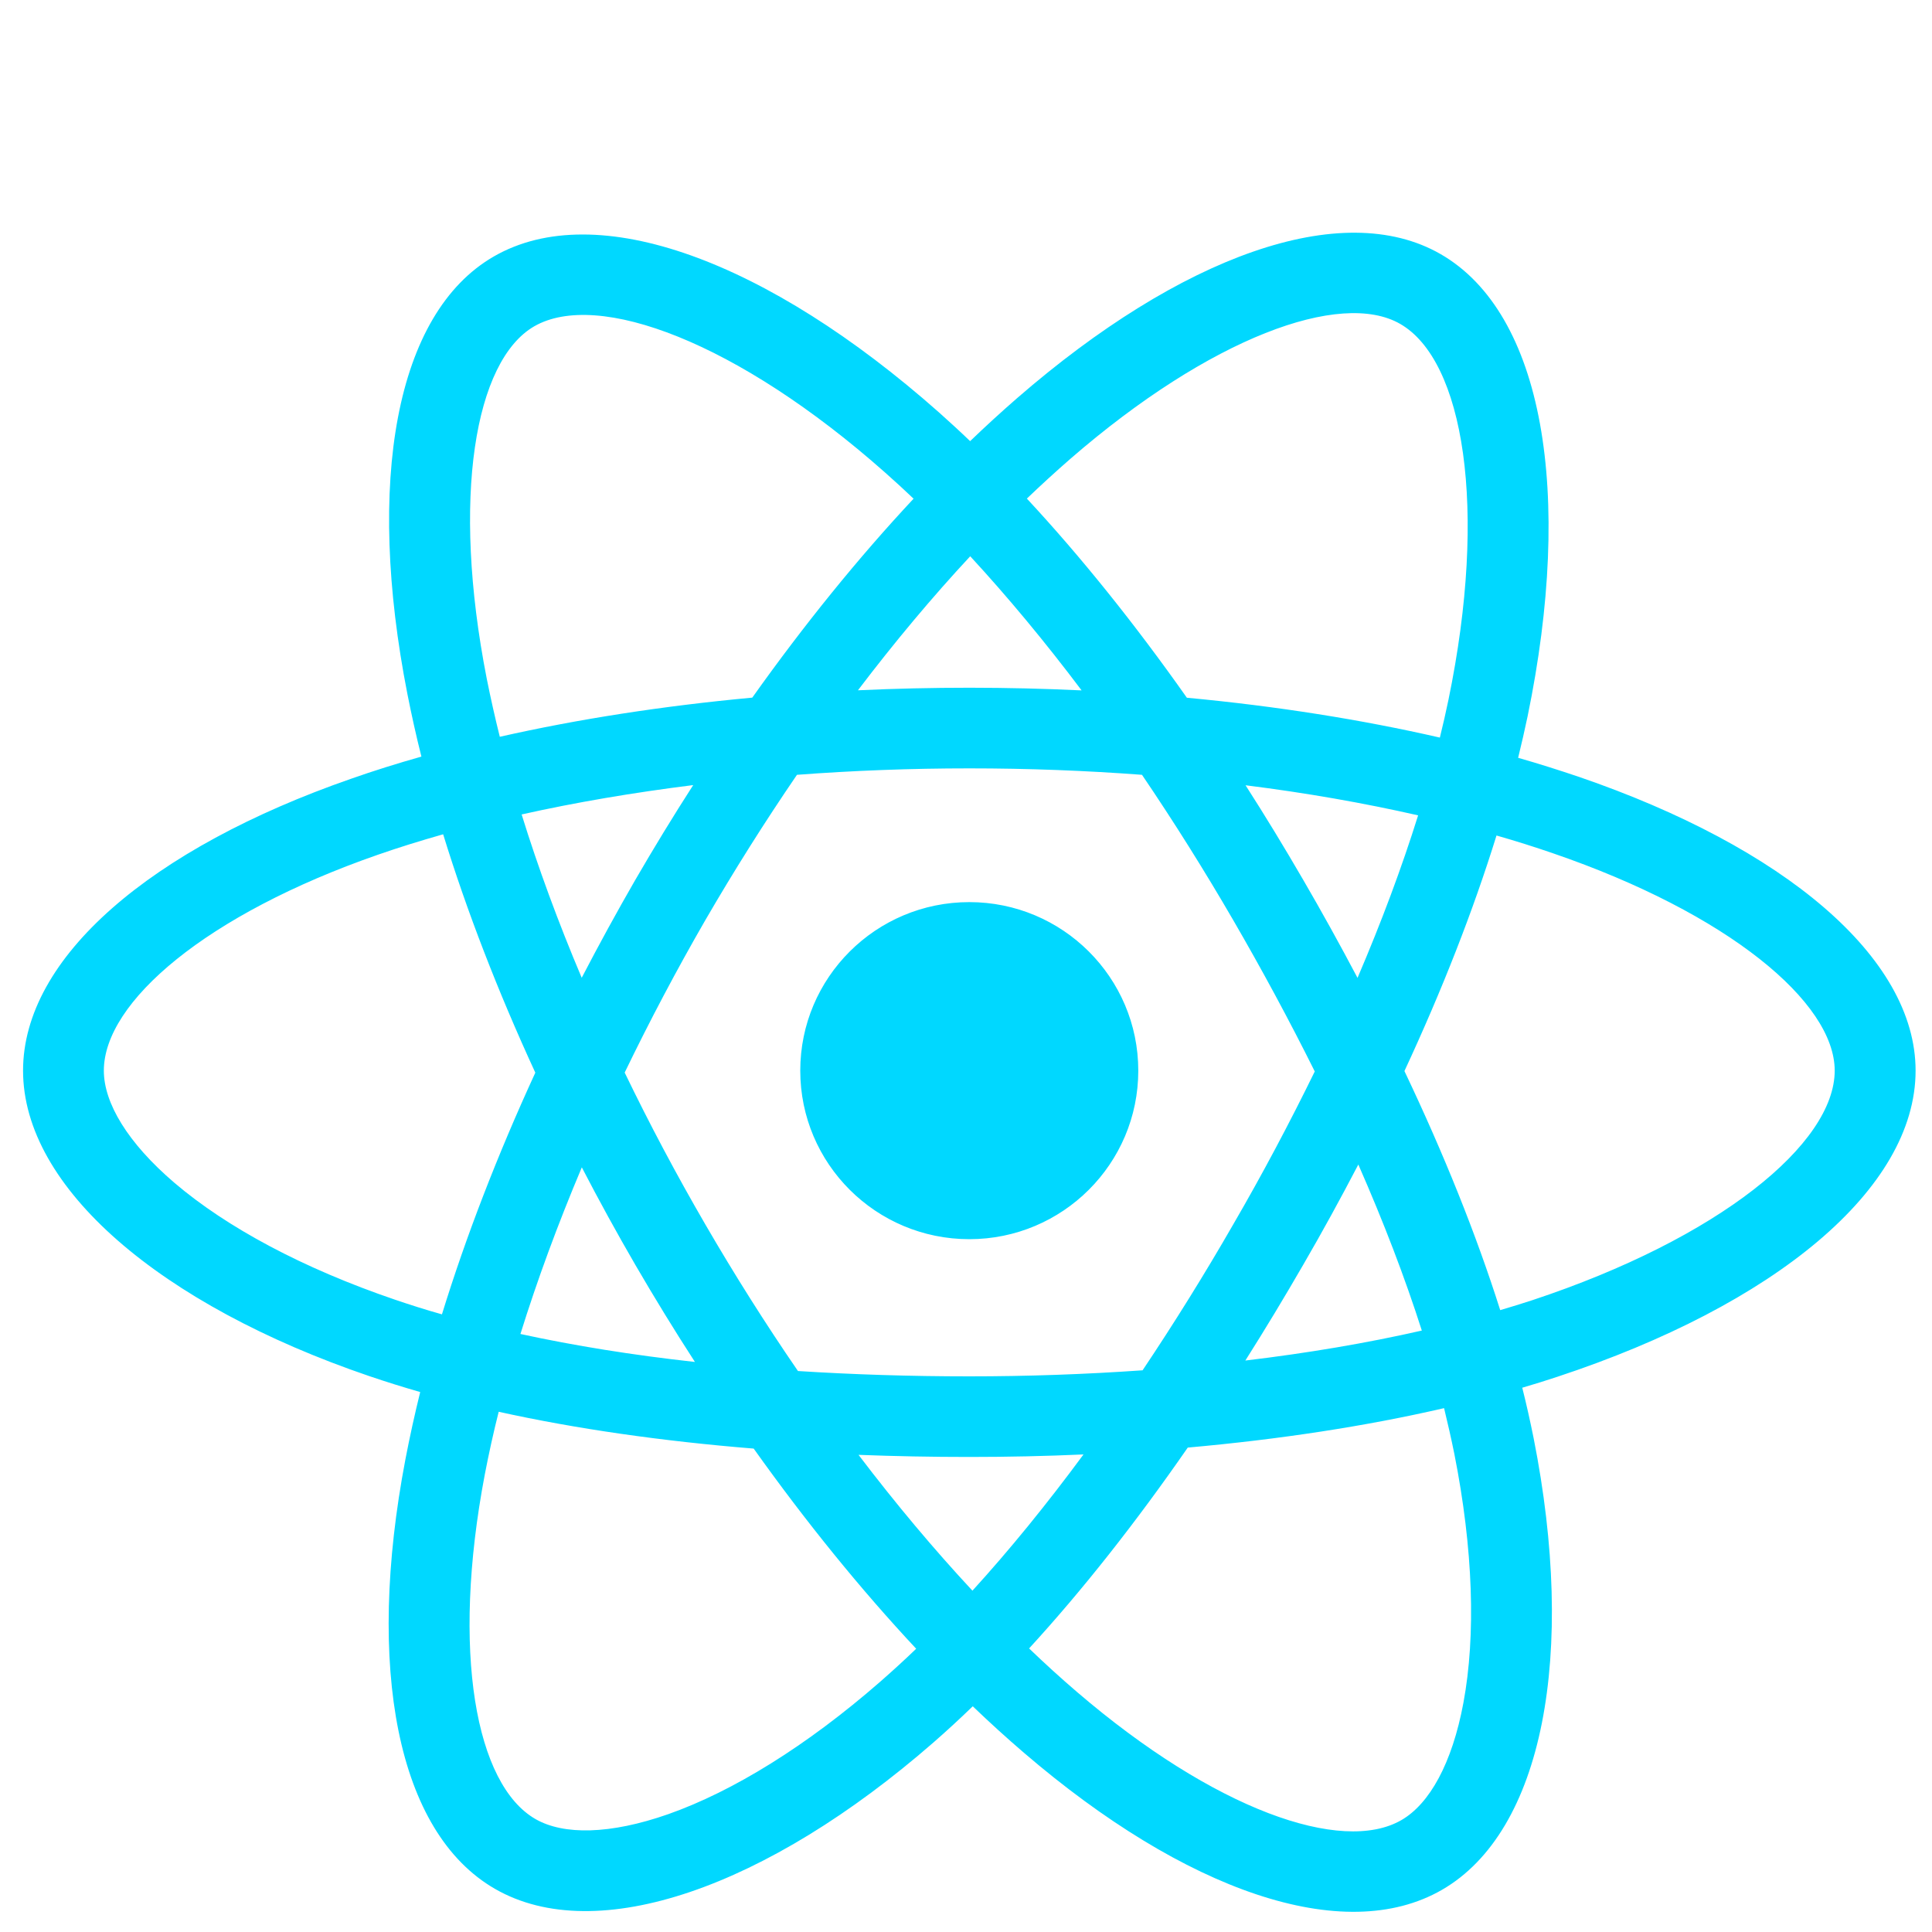 <svg xmlns="http://www.w3.org/2000/svg" xmlns:xlink="http://www.w3.org/1999/xlink" width="100" zoomAndPan="magnify" viewBox="0 0 75 75" height="100" preserveAspectRatio="xMidYMid meet" version="1.0"><defs><clipPath id="ba548356cd"><path d="M 0.895 9 L 74.395 9 L 74.395 75 L 0.895 75 Z M 0.895 9 " clip-rule="nonzero"/></clipPath></defs><g clip-path="url(#ba548356cd)"><path fill="#00d8ff" d="M 61.301 30.16 C 60.516 29.895 59.73 29.645 58.934 29.418 C 59.066 28.875 59.191 28.336 59.301 27.809 C 61.09 19.145 59.918 12.16 55.922 9.863 C 52.09 7.66 45.82 9.957 39.492 15.449 C 38.867 15.992 38.258 16.551 37.66 17.125 C 37.262 16.742 36.855 16.371 36.445 16.004 C 29.809 10.129 23.16 7.652 19.168 9.957 C 15.336 12.168 14.203 18.73 15.816 26.945 C 15.977 27.758 16.156 28.566 16.359 29.371 C 15.418 29.637 14.508 29.922 13.641 30.227 C 5.859 32.93 0.895 37.168 0.895 41.562 C 0.895 46.105 6.227 50.656 14.328 53.418 C 14.984 53.641 15.648 53.848 16.312 54.039 C 16.098 54.906 15.906 55.777 15.738 56.652 C 14.199 64.723 15.402 71.133 19.219 73.328 C 23.164 75.598 29.785 73.266 36.23 67.648 C 36.754 67.191 37.266 66.719 37.762 66.238 C 38.41 66.859 39.07 67.461 39.75 68.043 C 45.992 73.402 52.16 75.566 55.977 73.363 C 59.918 71.09 61.195 64.203 59.535 55.828 C 59.402 55.172 59.258 54.52 59.094 53.871 C 59.559 53.734 60.016 53.594 60.461 53.445 C 68.883 50.664 74.363 46.164 74.363 41.562 C 74.363 37.152 69.234 32.883 61.301 30.16 Z M 59.473 50.477 C 59.07 50.609 58.66 50.734 58.238 50.859 C 57.309 47.926 56.055 44.805 54.52 41.578 C 55.984 38.43 57.191 35.348 58.094 32.434 C 58.844 32.648 59.574 32.879 60.277 33.121 C 67.078 35.453 71.223 38.906 71.223 41.562 C 71.223 44.395 66.746 48.07 59.473 50.477 Z M 56.457 56.438 C 57.191 60.141 57.297 63.488 56.809 66.105 C 56.371 68.457 55.492 70.027 54.402 70.656 C 52.086 71.992 47.137 70.254 41.797 65.672 C 41.164 65.129 40.551 64.57 39.949 63.992 C 42.02 61.734 44.09 59.109 46.109 56.195 C 49.66 55.879 53.016 55.367 56.059 54.664 C 56.203 55.254 56.336 55.844 56.457 56.438 Z M 25.941 70.426 C 23.68 71.219 21.879 71.242 20.789 70.617 C 18.469 69.285 17.508 64.141 18.82 57.238 C 18.977 56.422 19.156 55.609 19.359 54.805 C 22.367 55.469 25.699 55.945 29.258 56.234 C 31.289 59.086 33.418 61.707 35.566 64.004 C 35.109 64.445 34.641 64.871 34.164 65.289 C 31.316 67.773 28.457 69.539 25.941 70.426 Z M 15.344 50.457 C 11.762 49.238 8.801 47.648 6.773 45.918 C 4.953 44.363 4.031 42.816 4.031 41.562 C 4.031 38.895 8.02 35.492 14.672 33.18 C 15.48 32.898 16.324 32.637 17.203 32.387 C 18.121 35.367 19.328 38.488 20.781 41.641 C 19.309 44.84 18.086 48.008 17.156 51.023 C 16.547 50.852 15.941 50.66 15.344 50.457 Z M 18.895 26.344 C 17.516 19.309 18.434 14 20.738 12.668 C 23.199 11.25 28.633 13.27 34.359 18.344 C 34.734 18.676 35.102 19.012 35.465 19.359 C 33.328 21.645 31.219 24.246 29.203 27.082 C 25.75 27.402 22.441 27.914 19.402 28.602 C 19.215 27.852 19.047 27.102 18.895 26.344 Z M 50.586 34.148 C 49.867 32.91 49.125 31.688 48.352 30.484 C 50.695 30.777 52.941 31.172 55.051 31.652 C 54.418 33.676 53.629 35.789 52.699 37.961 C 52.02 36.676 51.316 35.402 50.586 34.148 Z M 37.664 21.594 C 39.109 23.16 40.562 24.906 41.988 26.801 C 39.094 26.664 36.195 26.664 33.305 26.797 C 34.73 24.922 36.191 23.176 37.664 21.594 Z M 24.656 34.168 C 23.938 35.414 23.246 36.68 22.582 37.957 C 21.668 35.797 20.887 33.672 20.25 31.617 C 22.344 31.148 24.578 30.77 26.91 30.477 C 26.129 31.691 25.379 32.922 24.656 34.168 Z M 26.977 52.871 C 24.57 52.605 22.301 52.242 20.203 51.785 C 20.855 49.695 21.652 47.527 22.586 45.316 C 23.25 46.598 23.945 47.863 24.668 49.109 C 25.414 50.391 26.184 51.648 26.977 52.871 Z M 37.75 61.75 C 36.262 60.152 34.777 58.383 33.328 56.477 C 34.734 56.531 36.172 56.559 37.629 56.559 C 39.125 56.559 40.605 56.527 42.062 56.461 C 40.633 58.398 39.188 60.172 37.75 61.75 Z M 52.73 45.207 C 53.711 47.438 54.539 49.598 55.195 51.652 C 53.066 52.137 50.766 52.527 48.344 52.816 C 49.121 51.59 49.871 50.344 50.598 49.086 C 51.34 47.809 52.047 46.516 52.73 45.207 Z M 47.879 47.523 C 46.77 49.453 45.594 51.344 44.355 53.195 C 42.117 53.352 39.871 53.43 37.629 53.43 C 35.34 53.43 33.117 53.359 30.977 53.223 C 29.707 51.375 28.512 49.48 27.387 47.543 C 26.266 45.613 25.219 43.645 24.25 41.637 C 25.219 39.633 26.262 37.66 27.375 35.73 C 28.492 33.805 29.68 31.918 30.938 30.078 C 33.121 29.914 35.363 29.828 37.629 29.828 C 39.902 29.828 42.145 29.914 44.332 30.078 C 45.578 31.914 46.758 33.797 47.871 35.715 C 48.988 37.641 50.047 39.602 51.039 41.594 C 50.055 43.605 49.004 45.586 47.879 47.523 Z M 54.355 12.574 C 56.816 13.988 57.773 19.695 56.227 27.176 C 56.129 27.652 56.016 28.141 55.895 28.633 C 52.848 27.934 49.539 27.41 46.074 27.086 C 44.055 24.219 41.961 21.613 39.863 19.355 C 40.414 18.828 40.977 18.312 41.551 17.812 C 46.977 13.105 52.047 11.246 54.355 12.574 Z M 37.629 35.02 C 41.25 35.02 44.188 37.949 44.188 41.562 C 44.188 45.176 41.25 48.105 37.629 48.105 C 34.004 48.105 31.066 45.176 31.066 41.562 C 31.066 37.949 34.004 35.02 37.629 35.02 Z M 37.629 35.02 " fill-opacity="1" fill-rule="nonzero"/></g></svg>